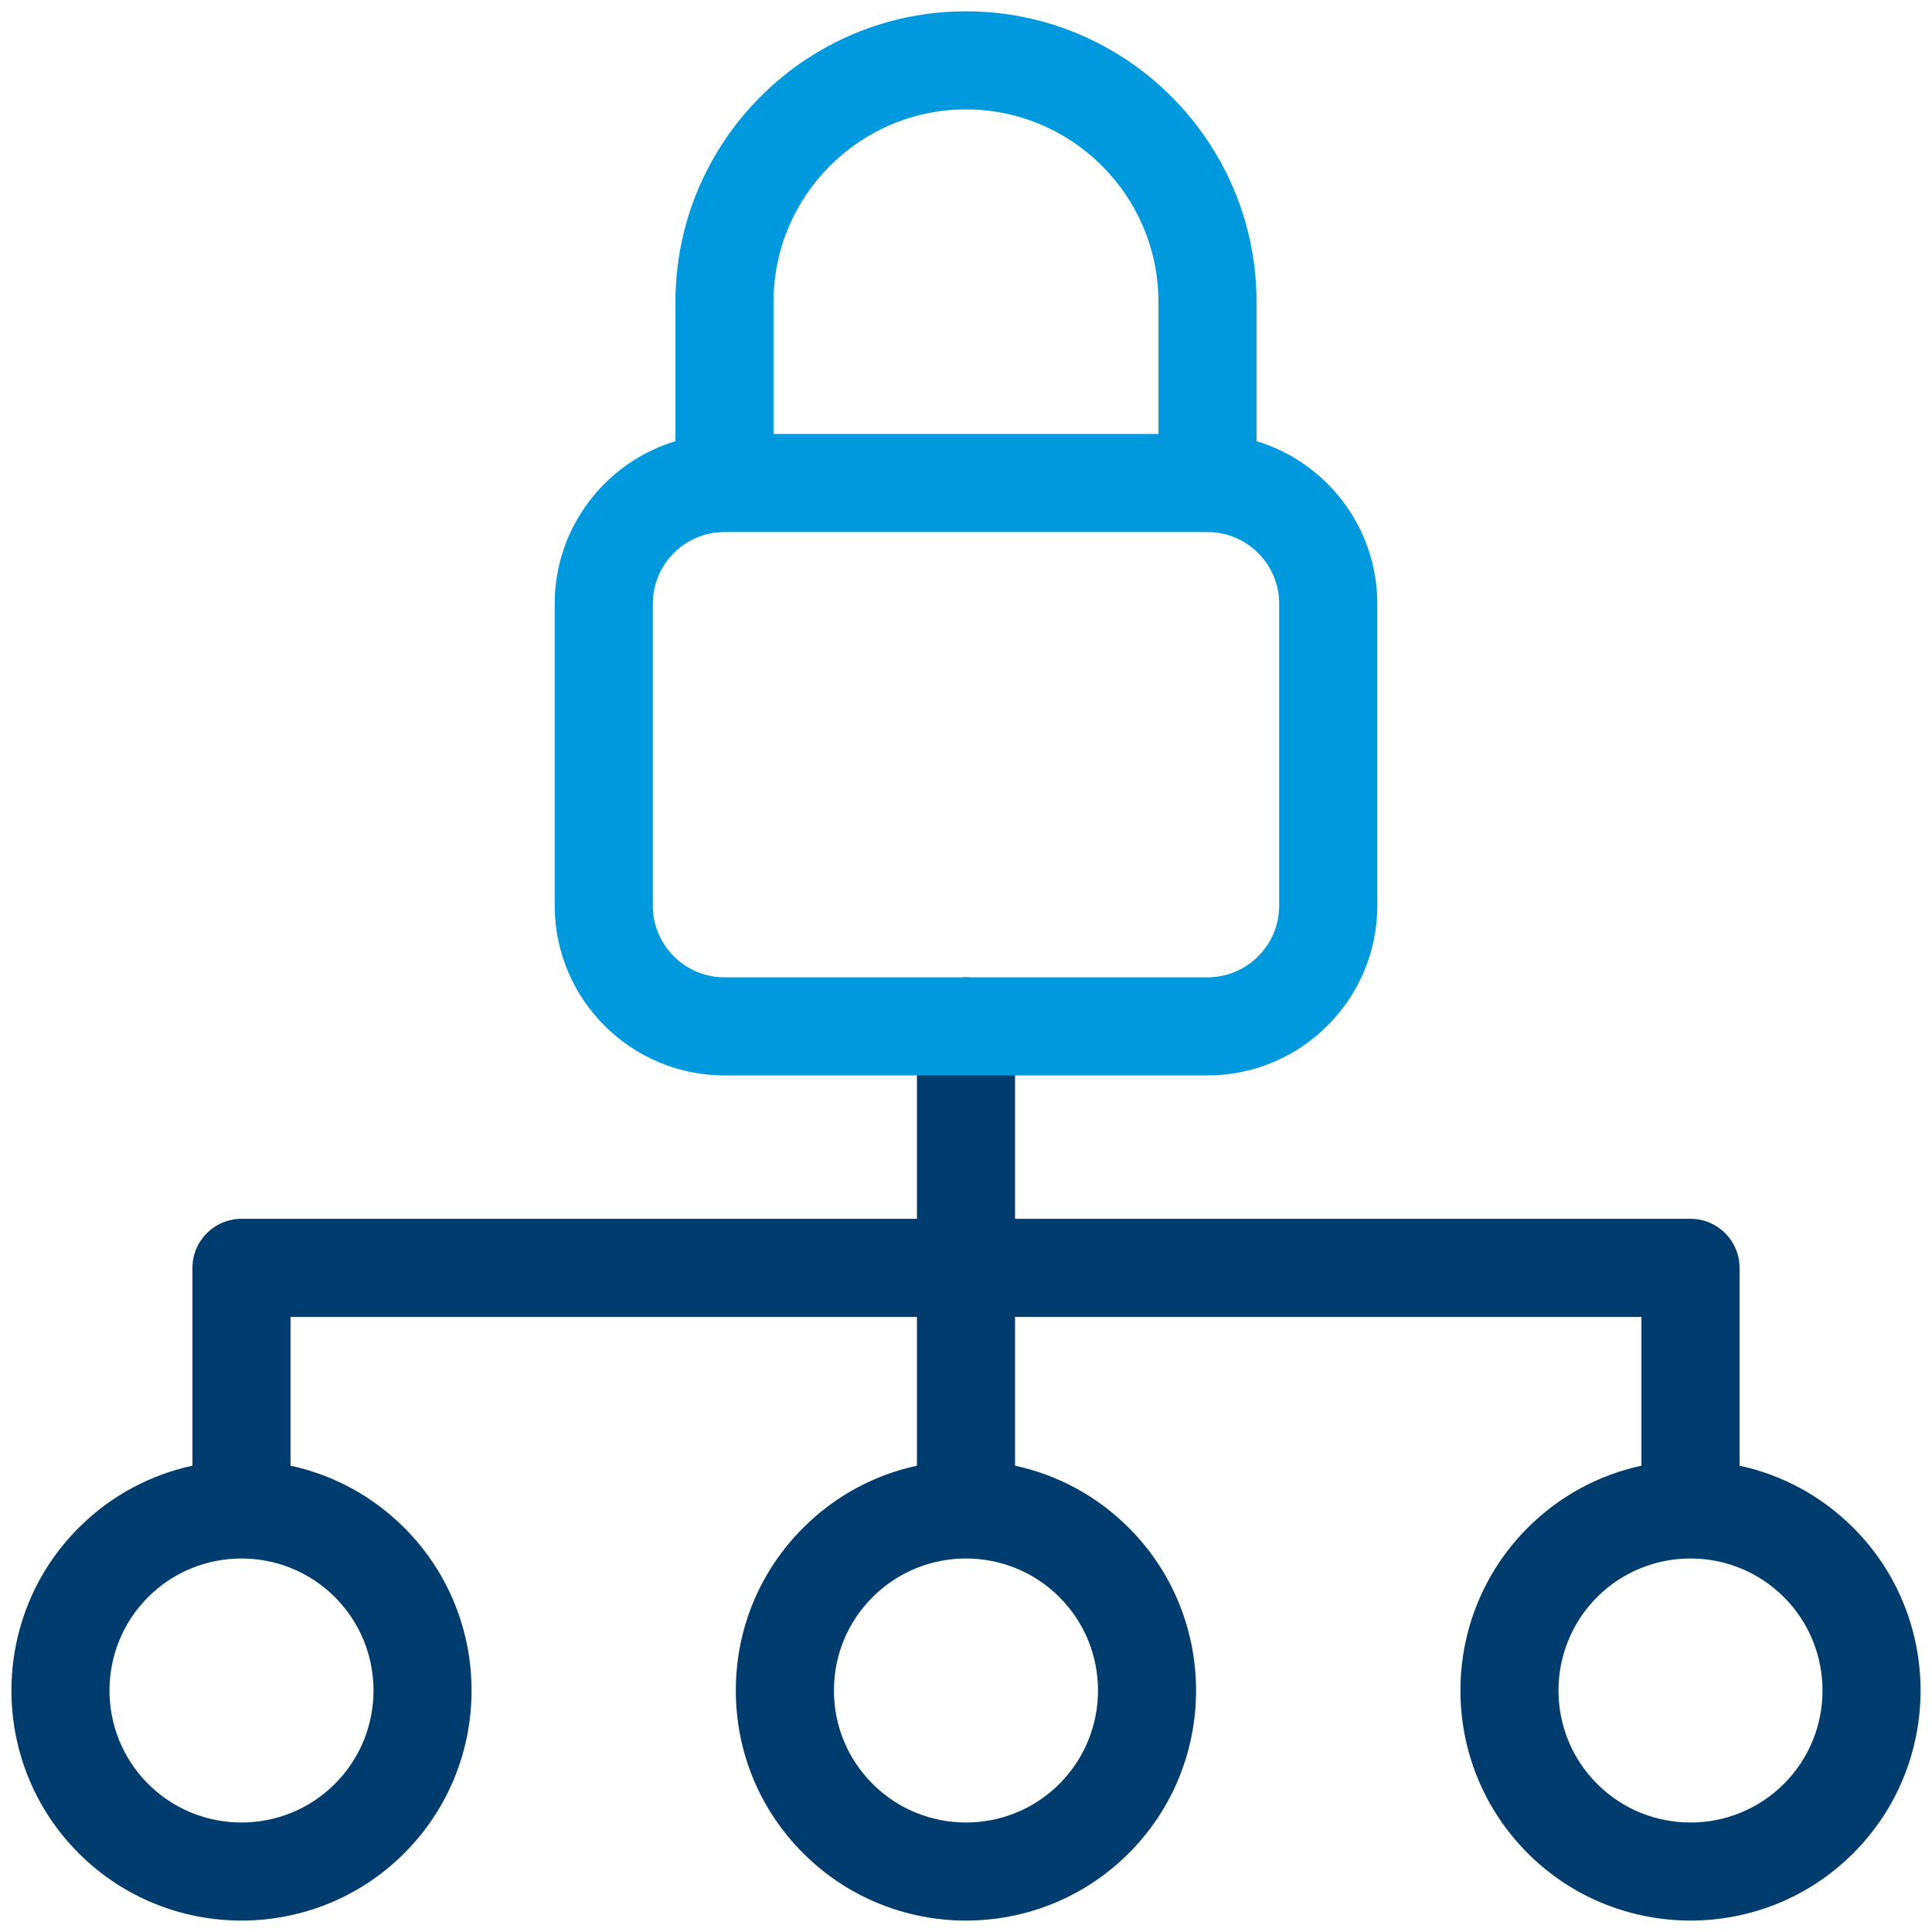 <?xml version="1.0" encoding="utf-8"?>
<!-- Generator: Adobe Illustrator 25.4.1, SVG Export Plug-In . SVG Version: 6.00 Build 0)  -->
<svg version="1.1" id="Layer_1" xmlns="http://www.w3.org/2000/svg" xmlns:xlink="http://www.w3.org/1999/xlink" x="0px" y="0px"
	 viewBox="0 0 1024 1024" style="enable-background:new 0 0 1024 1024;" xml:space="preserve">
<style type="text/css">
	.st0{fill:#003C6D;}
	.st1{fill:#0099DD;}
</style>
<path class="st0" d="M982.269,809.733c-17.145-17.145-38.166-28.108-60.269-32.894V672.001c0-14.358-11.64-26-26-26H538V544
	c0-14.359-11.641-26-26-26s-26,11.641-26,26v102.001H128c-14.36,0-26,11.642-26,26v104.838
	c-22.102,4.786-43.122,15.749-60.267,32.894c-47.568,47.567-47.568,124.967,0,172.534c23.784,23.784,55.025,35.676,86.267,35.676
	s62.483-11.892,86.266-35.676c47.568-47.567,47.568-124.967,0-172.534c-17.144-17.145-38.164-28.108-60.266-32.894v-78.838h332
	v78.838c-22.102,4.786-43.122,15.749-60.267,32.894C402.69,832.775,390,863.413,390,896c0,32.588,12.69,63.225,35.733,86.268
	c23.784,23.784,55.025,35.676,86.267,35.676c31.242,0,62.483-11.892,86.267-35.676c47.567-47.567,47.567-124.967,0-172.534
	c-17.145-17.145-38.166-28.108-60.268-32.894v-78.838h332v78.839c-22.102,4.786-43.122,15.749-60.266,32.893
	c-47.568,47.567-47.568,124.967,0,172.534c23.783,23.783,55.025,35.675,86.267,35.675s62.483-11.892,86.268-35.675
	C1029.836,934.7,1029.836,857.301,982.269,809.733z M177.498,945.498c-27.293,27.293-71.702,27.293-98.995,0
	c-27.293-27.294-27.293-71.702,0-98.995c13.646-13.646,31.572-20.47,49.498-20.47s35.851,6.823,49.498,20.47
	C204.791,873.796,204.791,918.204,177.498,945.498z M561.498,945.498c-27.293,27.293-71.702,27.293-98.994,0
	C449.282,932.276,442,914.698,442,896c0-18.696,7.281-36.275,20.503-49.497c13.646-13.646,31.571-20.47,49.497-20.47
	s35.851,6.823,49.498,20.47C588.792,873.796,588.792,918.204,561.498,945.498z M945.5,945.498
	c-27.295,27.293-71.703,27.293-98.996,0c-27.293-27.294-27.293-71.702,0-98.995c13.646-13.646,31.571-20.47,49.497-20.47
	s35.852,6.823,49.498,20.47C972.792,873.796,972.792,918.204,945.5,945.498z"/>
<path class="st1" d="M666,233.834V160C666,75.084,596.916,6,512,6c-84.916,0-154,69.084-154,154v73.834
	c-36.989,11.183-64,45.577-64,86.166v160c0,49.626,40.374,90,90,90h256c49.626,0,90-40.374,90-90V320
	C730,279.411,702.989,245.017,666,233.834z M512,58c56.243,0,102,45.757,102,102v70H410v-70C410,103.757,455.758,58,512,58z
	 M678,480c0,20.953-17.047,38-38,38H384c-20.954,0-38-17.047-38-38V320c0-20.953,17.046-38,38-38h256c20.953,0,38,17.047,38,38V480z
	"/>
</svg>

